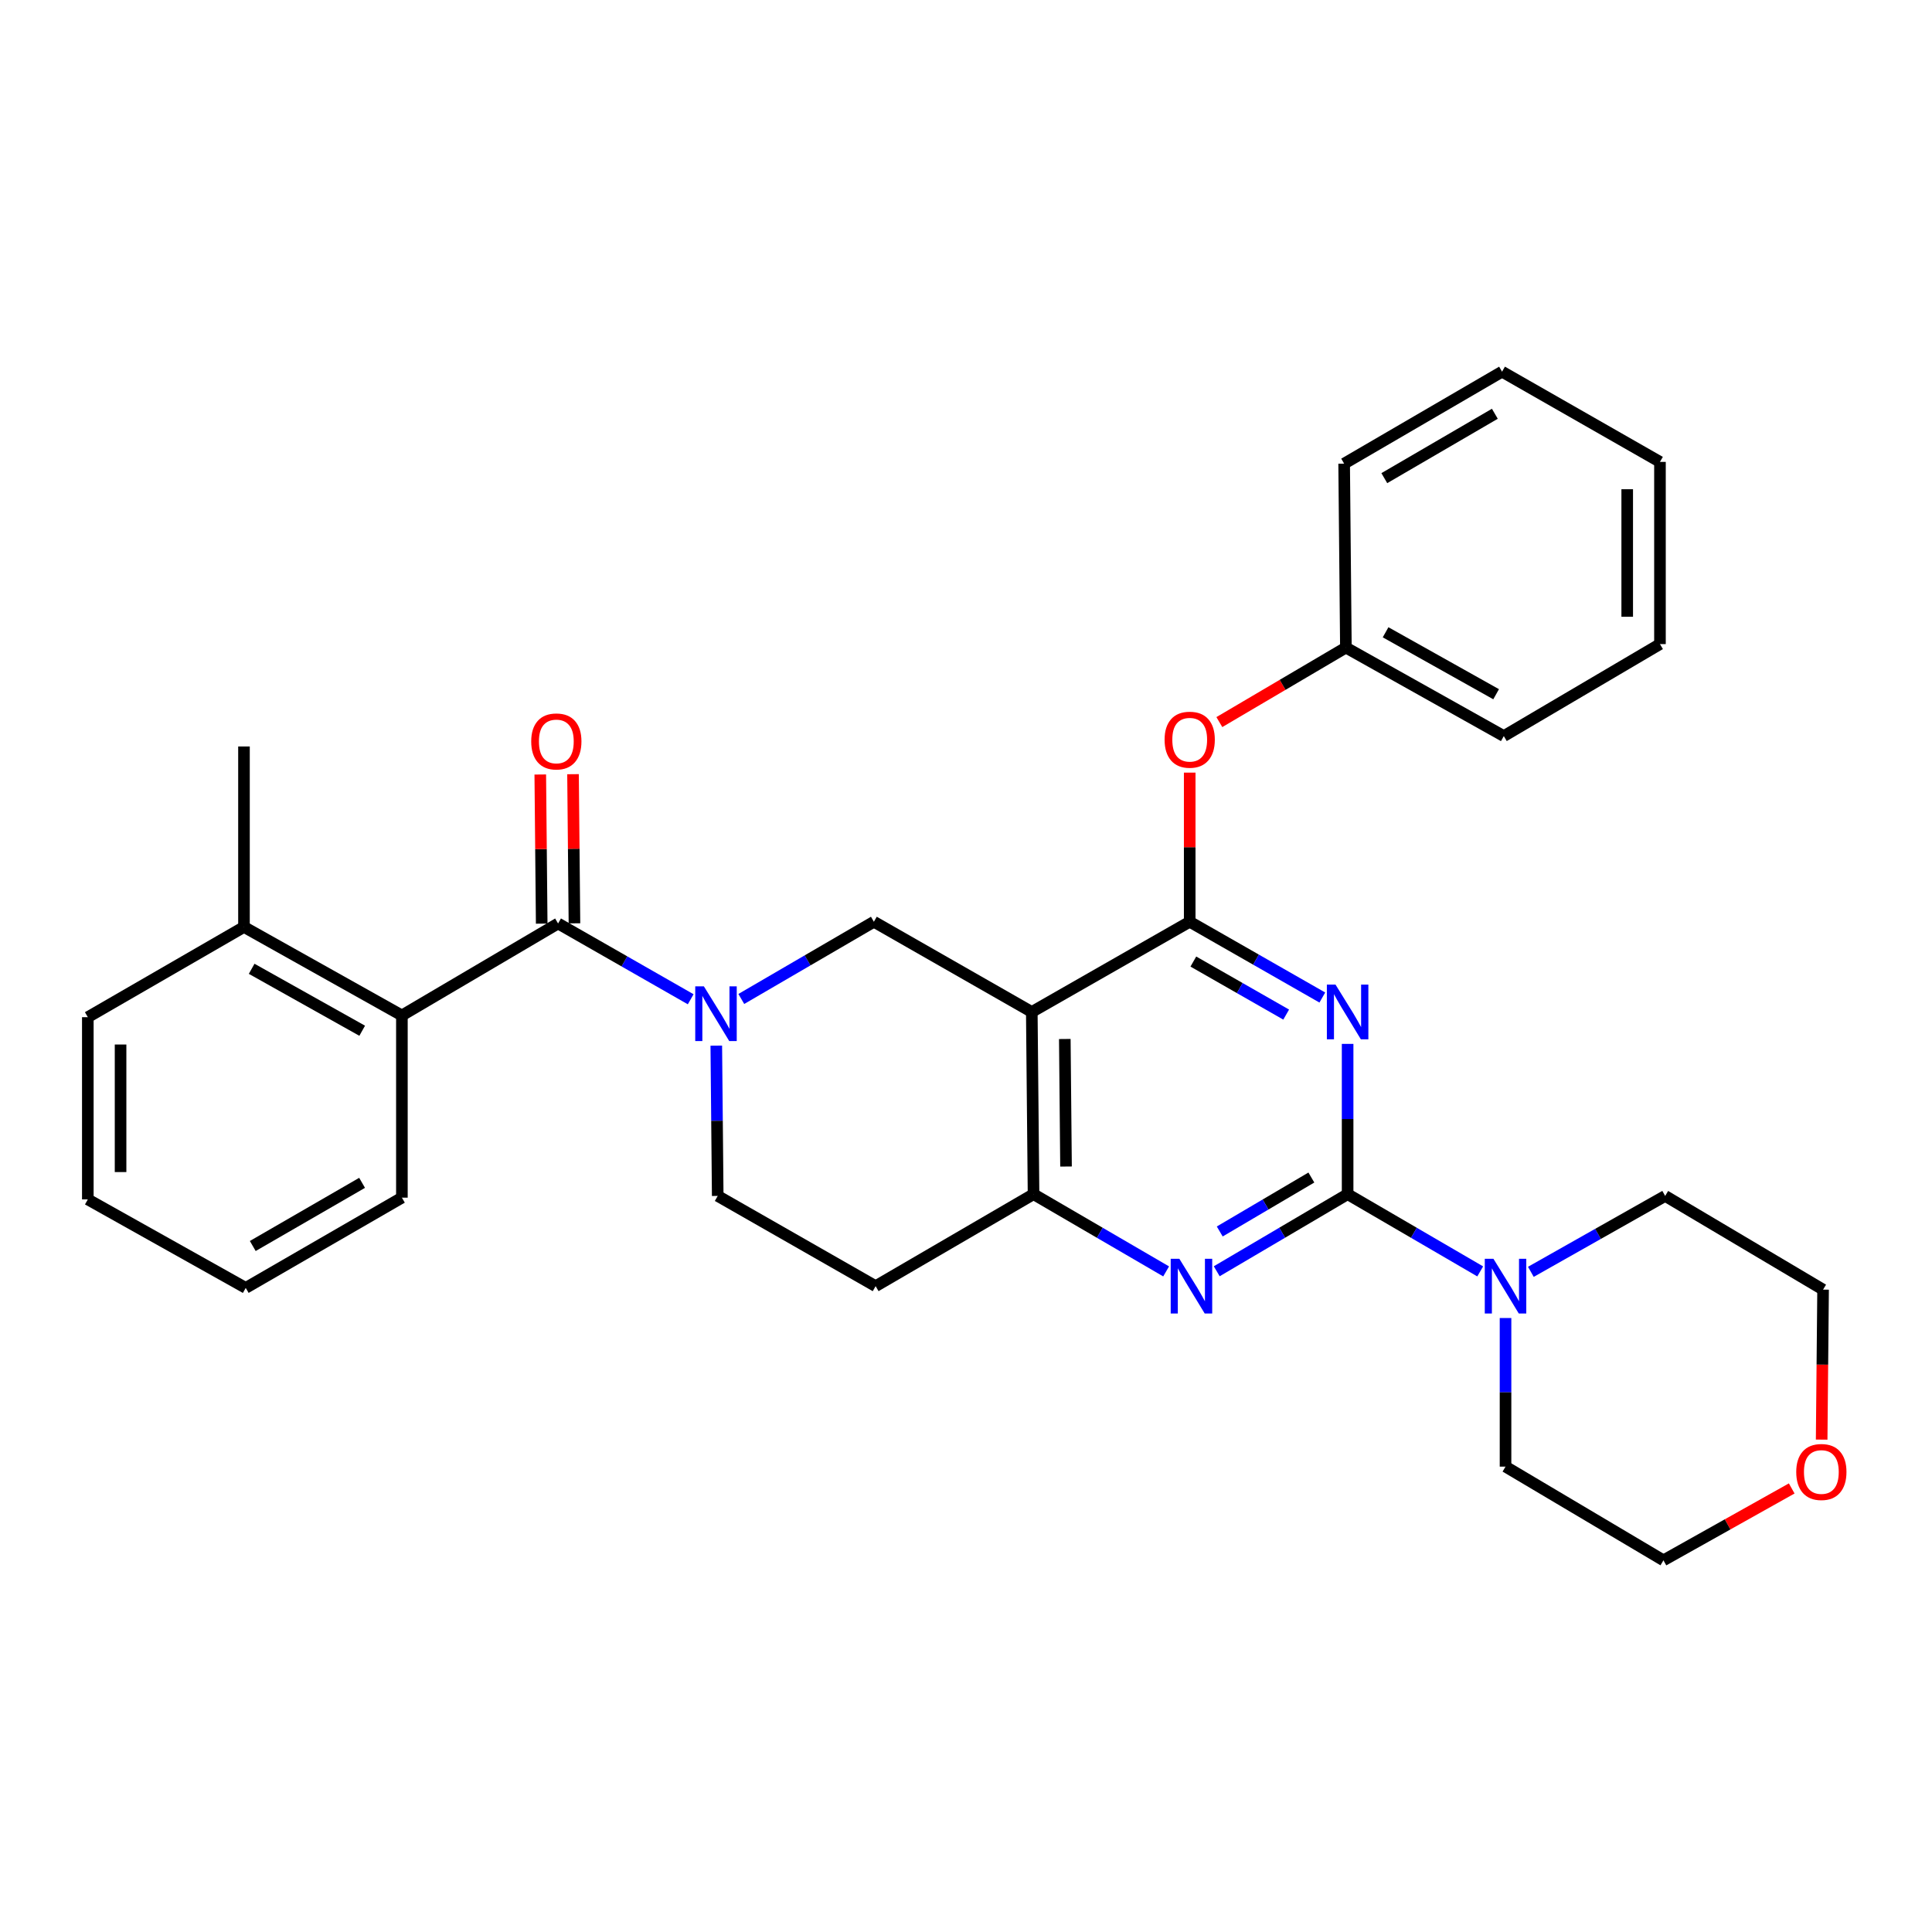 <?xml version='1.0' encoding='iso-8859-1'?>
<svg version='1.1' baseProfile='full'
              xmlns='http://www.w3.org/2000/svg'
                      xmlns:rdkit='http://www.rdkit.org/xml'
                      xmlns:xlink='http://www.w3.org/1999/xlink'
                  xml:space='preserve'
width='1000px' height='1000px' viewBox='0 0 1000 1000'>
<!-- END OF HEADER -->
<rect style='opacity:1.0;fill:#FFFFFF;stroke:none' width='1000' height='1000' x='0' y='0'> </rect>
<path class='bond-0' d='M 370.752,541.22 L 371.121,580.115' style='fill:none;fill-rule:evenodd;stroke:#0000FF;stroke-width:6px;stroke-linecap:butt;stroke-linejoin:miter;stroke-opacity:1' />
<path class='bond-0' d='M 371.121,580.115 L 371.49,619.009' style='fill:none;fill-rule:evenodd;stroke:#000000;stroke-width:6px;stroke-linecap:butt;stroke-linejoin:miter;stroke-opacity:1' />
<path class='bond-1' d='M 383.699,517.069 L 418.01,497.083' style='fill:none;fill-rule:evenodd;stroke:#0000FF;stroke-width:6px;stroke-linecap:butt;stroke-linejoin:miter;stroke-opacity:1' />
<path class='bond-1' d='M 418.01,497.083 L 452.32,477.097' style='fill:none;fill-rule:evenodd;stroke:#000000;stroke-width:6px;stroke-linecap:butt;stroke-linejoin:miter;stroke-opacity:1' />
<path class='bond-2' d='M 357.501,517.219 L 323.181,497.605' style='fill:none;fill-rule:evenodd;stroke:#0000FF;stroke-width:6px;stroke-linecap:butt;stroke-linejoin:miter;stroke-opacity:1' />
<path class='bond-2' d='M 323.181,497.605 L 288.86,477.991' style='fill:none;fill-rule:evenodd;stroke:#000000;stroke-width:6px;stroke-linecap:butt;stroke-linejoin:miter;stroke-opacity:1' />
<path class='bond-3' d='M 371.49,619.009 L 453.224,665.711' style='fill:none;fill-rule:evenodd;stroke:#000000;stroke-width:6px;stroke-linecap:butt;stroke-linejoin:miter;stroke-opacity:1' />
<path class='bond-4' d='M 453.224,665.711 L 534.959,618.105' style='fill:none;fill-rule:evenodd;stroke:#000000;stroke-width:6px;stroke-linecap:butt;stroke-linejoin:miter;stroke-opacity:1' />
<path class='bond-5' d='M 534.959,618.105 L 534.055,523.798' style='fill:none;fill-rule:evenodd;stroke:#000000;stroke-width:6px;stroke-linecap:butt;stroke-linejoin:miter;stroke-opacity:1' />
<path class='bond-5' d='M 551.774,603.797 L 551.142,537.782' style='fill:none;fill-rule:evenodd;stroke:#000000;stroke-width:6px;stroke-linecap:butt;stroke-linejoin:miter;stroke-opacity:1' />
<path class='bond-6' d='M 534.959,618.105 L 569.274,638.092' style='fill:none;fill-rule:evenodd;stroke:#000000;stroke-width:6px;stroke-linecap:butt;stroke-linejoin:miter;stroke-opacity:1' />
<path class='bond-6' d='M 569.274,638.092 L 603.589,658.078' style='fill:none;fill-rule:evenodd;stroke:#0000FF;stroke-width:6px;stroke-linecap:butt;stroke-linejoin:miter;stroke-opacity:1' />
<path class='bond-7' d='M 534.055,523.798 L 452.32,477.097' style='fill:none;fill-rule:evenodd;stroke:#000000;stroke-width:6px;stroke-linecap:butt;stroke-linejoin:miter;stroke-opacity:1' />
<path class='bond-8' d='M 534.055,523.798 L 615.79,477.097' style='fill:none;fill-rule:evenodd;stroke:#000000;stroke-width:6px;stroke-linecap:butt;stroke-linejoin:miter;stroke-opacity:1' />
<path class='bond-9' d='M 615.79,477.097 L 615.79,438.502' style='fill:none;fill-rule:evenodd;stroke:#000000;stroke-width:6px;stroke-linecap:butt;stroke-linejoin:miter;stroke-opacity:1' />
<path class='bond-9' d='M 615.79,438.502 L 615.79,399.907' style='fill:none;fill-rule:evenodd;stroke:#FF0000;stroke-width:6px;stroke-linecap:butt;stroke-linejoin:miter;stroke-opacity:1' />
<path class='bond-10' d='M 615.79,477.097 L 650.111,496.707' style='fill:none;fill-rule:evenodd;stroke:#000000;stroke-width:6px;stroke-linecap:butt;stroke-linejoin:miter;stroke-opacity:1' />
<path class='bond-10' d='M 650.111,496.707 L 684.431,516.317' style='fill:none;fill-rule:evenodd;stroke:#0000FF;stroke-width:6px;stroke-linecap:butt;stroke-linejoin:miter;stroke-opacity:1' />
<path class='bond-10' d='M 617.676,497.698 L 641.701,511.425' style='fill:none;fill-rule:evenodd;stroke:#000000;stroke-width:6px;stroke-linecap:butt;stroke-linejoin:miter;stroke-opacity:1' />
<path class='bond-10' d='M 641.701,511.425 L 665.725,525.152' style='fill:none;fill-rule:evenodd;stroke:#0000FF;stroke-width:6px;stroke-linecap:butt;stroke-linejoin:miter;stroke-opacity:1' />
<path class='bond-11' d='M 697.525,540.316 L 697.525,579.211' style='fill:none;fill-rule:evenodd;stroke:#0000FF;stroke-width:6px;stroke-linecap:butt;stroke-linejoin:miter;stroke-opacity:1' />
<path class='bond-11' d='M 697.525,579.211 L 697.525,618.105' style='fill:none;fill-rule:evenodd;stroke:#000000;stroke-width:6px;stroke-linecap:butt;stroke-linejoin:miter;stroke-opacity:1' />
<path class='bond-12' d='M 45.455,526.492 L 45.455,620.808' style='fill:none;fill-rule:evenodd;stroke:#000000;stroke-width:6px;stroke-linecap:butt;stroke-linejoin:miter;stroke-opacity:1' />
<path class='bond-12' d='M 62.406,540.639 L 62.406,606.661' style='fill:none;fill-rule:evenodd;stroke:#000000;stroke-width:6px;stroke-linecap:butt;stroke-linejoin:miter;stroke-opacity:1' />
<path class='bond-13' d='M 45.455,526.492 L 126.285,479.79' style='fill:none;fill-rule:evenodd;stroke:#000000;stroke-width:6px;stroke-linecap:butt;stroke-linejoin:miter;stroke-opacity:1' />
<path class='bond-14' d='M 697.525,618.105 L 731.84,638.092' style='fill:none;fill-rule:evenodd;stroke:#000000;stroke-width:6px;stroke-linecap:butt;stroke-linejoin:miter;stroke-opacity:1' />
<path class='bond-14' d='M 731.84,638.092 L 766.155,658.078' style='fill:none;fill-rule:evenodd;stroke:#0000FF;stroke-width:6px;stroke-linecap:butt;stroke-linejoin:miter;stroke-opacity:1' />
<path class='bond-15' d='M 697.525,618.105 L 663.652,638.055' style='fill:none;fill-rule:evenodd;stroke:#000000;stroke-width:6px;stroke-linecap:butt;stroke-linejoin:miter;stroke-opacity:1' />
<path class='bond-15' d='M 663.652,638.055 L 629.779,658.004' style='fill:none;fill-rule:evenodd;stroke:#0000FF;stroke-width:6px;stroke-linecap:butt;stroke-linejoin:miter;stroke-opacity:1' />
<path class='bond-15' d='M 678.76,609.484 L 655.049,623.448' style='fill:none;fill-rule:evenodd;stroke:#000000;stroke-width:6px;stroke-linecap:butt;stroke-linejoin:miter;stroke-opacity:1' />
<path class='bond-15' d='M 655.049,623.448 L 631.338,637.413' style='fill:none;fill-rule:evenodd;stroke:#0000FF;stroke-width:6px;stroke-linecap:butt;stroke-linejoin:miter;stroke-opacity:1' />
<path class='bond-16' d='M 779.26,682.206 L 779.26,720.665' style='fill:none;fill-rule:evenodd;stroke:#0000FF;stroke-width:6px;stroke-linecap:butt;stroke-linejoin:miter;stroke-opacity:1' />
<path class='bond-16' d='M 779.26,720.665 L 779.26,759.123' style='fill:none;fill-rule:evenodd;stroke:#000000;stroke-width:6px;stroke-linecap:butt;stroke-linejoin:miter;stroke-opacity:1' />
<path class='bond-17' d='M 792.372,658.3 L 827.131,638.655' style='fill:none;fill-rule:evenodd;stroke:#0000FF;stroke-width:6px;stroke-linecap:butt;stroke-linejoin:miter;stroke-opacity:1' />
<path class='bond-17' d='M 827.131,638.655 L 861.889,619.009' style='fill:none;fill-rule:evenodd;stroke:#000000;stroke-width:6px;stroke-linecap:butt;stroke-linejoin:miter;stroke-opacity:1' />
<path class='bond-18' d='M 297.336,477.91 L 296.966,439.315' style='fill:none;fill-rule:evenodd;stroke:#000000;stroke-width:6px;stroke-linecap:butt;stroke-linejoin:miter;stroke-opacity:1' />
<path class='bond-18' d='M 296.966,439.315 L 296.596,400.721' style='fill:none;fill-rule:evenodd;stroke:#FF0000;stroke-width:6px;stroke-linecap:butt;stroke-linejoin:miter;stroke-opacity:1' />
<path class='bond-18' d='M 280.385,478.072 L 280.015,439.478' style='fill:none;fill-rule:evenodd;stroke:#000000;stroke-width:6px;stroke-linecap:butt;stroke-linejoin:miter;stroke-opacity:1' />
<path class='bond-18' d='M 280.015,439.478 L 279.645,400.883' style='fill:none;fill-rule:evenodd;stroke:#FF0000;stroke-width:6px;stroke-linecap:butt;stroke-linejoin:miter;stroke-opacity:1' />
<path class='bond-19' d='M 288.86,477.991 L 208.02,525.597' style='fill:none;fill-rule:evenodd;stroke:#000000;stroke-width:6px;stroke-linecap:butt;stroke-linejoin:miter;stroke-opacity:1' />
<path class='bond-20' d='M 45.455,620.808 L 127.189,666.615' style='fill:none;fill-rule:evenodd;stroke:#000000;stroke-width:6px;stroke-linecap:butt;stroke-linejoin:miter;stroke-opacity:1' />
<path class='bond-21' d='M 127.189,666.615 L 208.02,619.904' style='fill:none;fill-rule:evenodd;stroke:#000000;stroke-width:6px;stroke-linecap:butt;stroke-linejoin:miter;stroke-opacity:1' />
<path class='bond-21' d='M 130.832,644.931 L 187.414,612.234' style='fill:none;fill-rule:evenodd;stroke:#000000;stroke-width:6px;stroke-linecap:butt;stroke-linejoin:miter;stroke-opacity:1' />
<path class='bond-22' d='M 208.02,619.904 L 208.02,525.597' style='fill:none;fill-rule:evenodd;stroke:#000000;stroke-width:6px;stroke-linecap:butt;stroke-linejoin:miter;stroke-opacity:1' />
<path class='bond-23' d='M 631.135,373.753 L 663.883,354.468' style='fill:none;fill-rule:evenodd;stroke:#FF0000;stroke-width:6px;stroke-linecap:butt;stroke-linejoin:miter;stroke-opacity:1' />
<path class='bond-23' d='M 663.883,354.468 L 696.63,335.184' style='fill:none;fill-rule:evenodd;stroke:#000000;stroke-width:6px;stroke-linecap:butt;stroke-linejoin:miter;stroke-opacity:1' />
<path class='bond-24' d='M 859.196,333.385 L 859.196,239.078' style='fill:none;fill-rule:evenodd;stroke:#000000;stroke-width:6px;stroke-linecap:butt;stroke-linejoin:miter;stroke-opacity:1' />
<path class='bond-24' d='M 842.244,319.239 L 842.244,253.224' style='fill:none;fill-rule:evenodd;stroke:#000000;stroke-width:6px;stroke-linecap:butt;stroke-linejoin:miter;stroke-opacity:1' />
<path class='bond-25' d='M 859.196,333.385 L 778.365,380.991' style='fill:none;fill-rule:evenodd;stroke:#000000;stroke-width:6px;stroke-linecap:butt;stroke-linejoin:miter;stroke-opacity:1' />
<path class='bond-26' d='M 859.196,239.078 L 777.461,192.376' style='fill:none;fill-rule:evenodd;stroke:#000000;stroke-width:6px;stroke-linecap:butt;stroke-linejoin:miter;stroke-opacity:1' />
<path class='bond-27' d='M 777.461,192.376 L 695.726,239.982' style='fill:none;fill-rule:evenodd;stroke:#000000;stroke-width:6px;stroke-linecap:butt;stroke-linejoin:miter;stroke-opacity:1' />
<path class='bond-27' d='M 773.732,214.165 L 716.518,247.489' style='fill:none;fill-rule:evenodd;stroke:#000000;stroke-width:6px;stroke-linecap:butt;stroke-linejoin:miter;stroke-opacity:1' />
<path class='bond-28' d='M 927.387,770.415 L 894.191,789.02' style='fill:none;fill-rule:evenodd;stroke:#FF0000;stroke-width:6px;stroke-linecap:butt;stroke-linejoin:miter;stroke-opacity:1' />
<path class='bond-28' d='M 894.191,789.02 L 860.994,807.624' style='fill:none;fill-rule:evenodd;stroke:#000000;stroke-width:6px;stroke-linecap:butt;stroke-linejoin:miter;stroke-opacity:1' />
<path class='bond-29' d='M 942.887,745.139 L 943.256,706.324' style='fill:none;fill-rule:evenodd;stroke:#FF0000;stroke-width:6px;stroke-linecap:butt;stroke-linejoin:miter;stroke-opacity:1' />
<path class='bond-29' d='M 943.256,706.324 L 943.624,667.51' style='fill:none;fill-rule:evenodd;stroke:#000000;stroke-width:6px;stroke-linecap:butt;stroke-linejoin:miter;stroke-opacity:1' />
<path class='bond-30' d='M 861.889,619.009 L 943.624,667.51' style='fill:none;fill-rule:evenodd;stroke:#000000;stroke-width:6px;stroke-linecap:butt;stroke-linejoin:miter;stroke-opacity:1' />
<path class='bond-31' d='M 779.26,759.123 L 860.994,807.624' style='fill:none;fill-rule:evenodd;stroke:#000000;stroke-width:6px;stroke-linecap:butt;stroke-linejoin:miter;stroke-opacity:1' />
<path class='bond-32' d='M 695.726,239.982 L 696.63,335.184' style='fill:none;fill-rule:evenodd;stroke:#000000;stroke-width:6px;stroke-linecap:butt;stroke-linejoin:miter;stroke-opacity:1' />
<path class='bond-33' d='M 696.63,335.184 L 778.365,380.991' style='fill:none;fill-rule:evenodd;stroke:#000000;stroke-width:6px;stroke-linecap:butt;stroke-linejoin:miter;stroke-opacity:1' />
<path class='bond-33' d='M 717.178,327.267 L 774.392,359.332' style='fill:none;fill-rule:evenodd;stroke:#000000;stroke-width:6px;stroke-linecap:butt;stroke-linejoin:miter;stroke-opacity:1' />
<path class='bond-34' d='M 208.02,525.597 L 126.285,479.79' style='fill:none;fill-rule:evenodd;stroke:#000000;stroke-width:6px;stroke-linecap:butt;stroke-linejoin:miter;stroke-opacity:1' />
<path class='bond-34' d='M 187.472,533.513 L 130.258,501.449' style='fill:none;fill-rule:evenodd;stroke:#000000;stroke-width:6px;stroke-linecap:butt;stroke-linejoin:miter;stroke-opacity:1' />
<path class='bond-35' d='M 126.285,479.79 L 126.285,386.377' style='fill:none;fill-rule:evenodd;stroke:#000000;stroke-width:6px;stroke-linecap:butt;stroke-linejoin:miter;stroke-opacity:1' />
<path  class='atom-0' d='M 364.335 510.542
L 373.615 525.542
Q 374.535 527.022, 376.015 529.702
Q 377.495 532.382, 377.575 532.542
L 377.575 510.542
L 381.335 510.542
L 381.335 538.862
L 377.455 538.862
L 367.495 522.462
Q 366.335 520.542, 365.095 518.342
Q 363.895 516.142, 363.535 515.462
L 363.535 538.862
L 359.855 538.862
L 359.855 510.542
L 364.335 510.542
' fill='#0000FF'/>
<path  class='atom-7' d='M 691.265 509.638
L 700.545 524.638
Q 701.465 526.118, 702.945 528.798
Q 704.425 531.478, 704.505 531.638
L 704.505 509.638
L 708.265 509.638
L 708.265 537.958
L 704.385 537.958
L 694.425 521.558
Q 693.265 519.638, 692.025 517.438
Q 690.825 515.238, 690.465 514.558
L 690.465 537.958
L 686.785 537.958
L 686.785 509.638
L 691.265 509.638
' fill='#0000FF'/>
<path  class='atom-10' d='M 773 651.551
L 782.28 666.551
Q 783.2 668.031, 784.68 670.711
Q 786.16 673.391, 786.24 673.551
L 786.24 651.551
L 790 651.551
L 790 679.871
L 786.12 679.871
L 776.16 663.471
Q 775 661.551, 773.76 659.351
Q 772.56 657.151, 772.2 656.471
L 772.2 679.871
L 768.52 679.871
L 768.52 651.551
L 773 651.551
' fill='#0000FF'/>
<path  class='atom-11' d='M 610.434 651.551
L 619.714 666.551
Q 620.634 668.031, 622.114 670.711
Q 623.594 673.391, 623.674 673.551
L 623.674 651.551
L 627.434 651.551
L 627.434 679.871
L 623.554 679.871
L 613.594 663.471
Q 612.434 661.551, 611.194 659.351
Q 609.994 657.151, 609.634 656.471
L 609.634 679.871
L 605.954 679.871
L 605.954 651.551
L 610.434 651.551
' fill='#0000FF'/>
<path  class='atom-13' d='M 274.956 383.764
Q 274.956 376.964, 278.316 373.164
Q 281.676 369.364, 287.956 369.364
Q 294.236 369.364, 297.596 373.164
Q 300.956 376.964, 300.956 383.764
Q 300.956 390.644, 297.556 394.564
Q 294.156 398.444, 287.956 398.444
Q 281.716 398.444, 278.316 394.564
Q 274.956 390.684, 274.956 383.764
M 287.956 395.244
Q 292.276 395.244, 294.596 392.364
Q 296.956 389.444, 296.956 383.764
Q 296.956 378.204, 294.596 375.404
Q 292.276 372.564, 287.956 372.564
Q 283.636 372.564, 281.276 375.364
Q 278.956 378.164, 278.956 383.764
Q 278.956 389.484, 281.276 392.364
Q 283.636 395.244, 287.956 395.244
' fill='#FF0000'/>
<path  class='atom-17' d='M 602.79 382.869
Q 602.79 376.069, 606.15 372.269
Q 609.51 368.469, 615.79 368.469
Q 622.07 368.469, 625.43 372.269
Q 628.79 376.069, 628.79 382.869
Q 628.79 389.749, 625.39 393.669
Q 621.99 397.549, 615.79 397.549
Q 609.55 397.549, 606.15 393.669
Q 602.79 389.789, 602.79 382.869
M 615.79 394.349
Q 620.11 394.349, 622.43 391.469
Q 624.79 388.549, 624.79 382.869
Q 624.79 377.309, 622.43 374.509
Q 620.11 371.669, 615.79 371.669
Q 611.47 371.669, 609.11 374.469
Q 606.79 377.269, 606.79 382.869
Q 606.79 388.589, 609.11 391.469
Q 611.47 394.349, 615.79 394.349
' fill='#FF0000'/>
<path  class='atom-21' d='M 929.729 761.897
Q 929.729 755.097, 933.089 751.297
Q 936.449 747.497, 942.729 747.497
Q 949.009 747.497, 952.369 751.297
Q 955.729 755.097, 955.729 761.897
Q 955.729 768.777, 952.329 772.697
Q 948.929 776.577, 942.729 776.577
Q 936.489 776.577, 933.089 772.697
Q 929.729 768.817, 929.729 761.897
M 942.729 773.377
Q 947.049 773.377, 949.369 770.497
Q 951.729 767.577, 951.729 761.897
Q 951.729 756.337, 949.369 753.537
Q 947.049 750.697, 942.729 750.697
Q 938.409 750.697, 936.049 753.497
Q 933.729 756.297, 933.729 761.897
Q 933.729 767.617, 936.049 770.497
Q 938.409 773.377, 942.729 773.377
' fill='#FF0000'/>
</svg>
